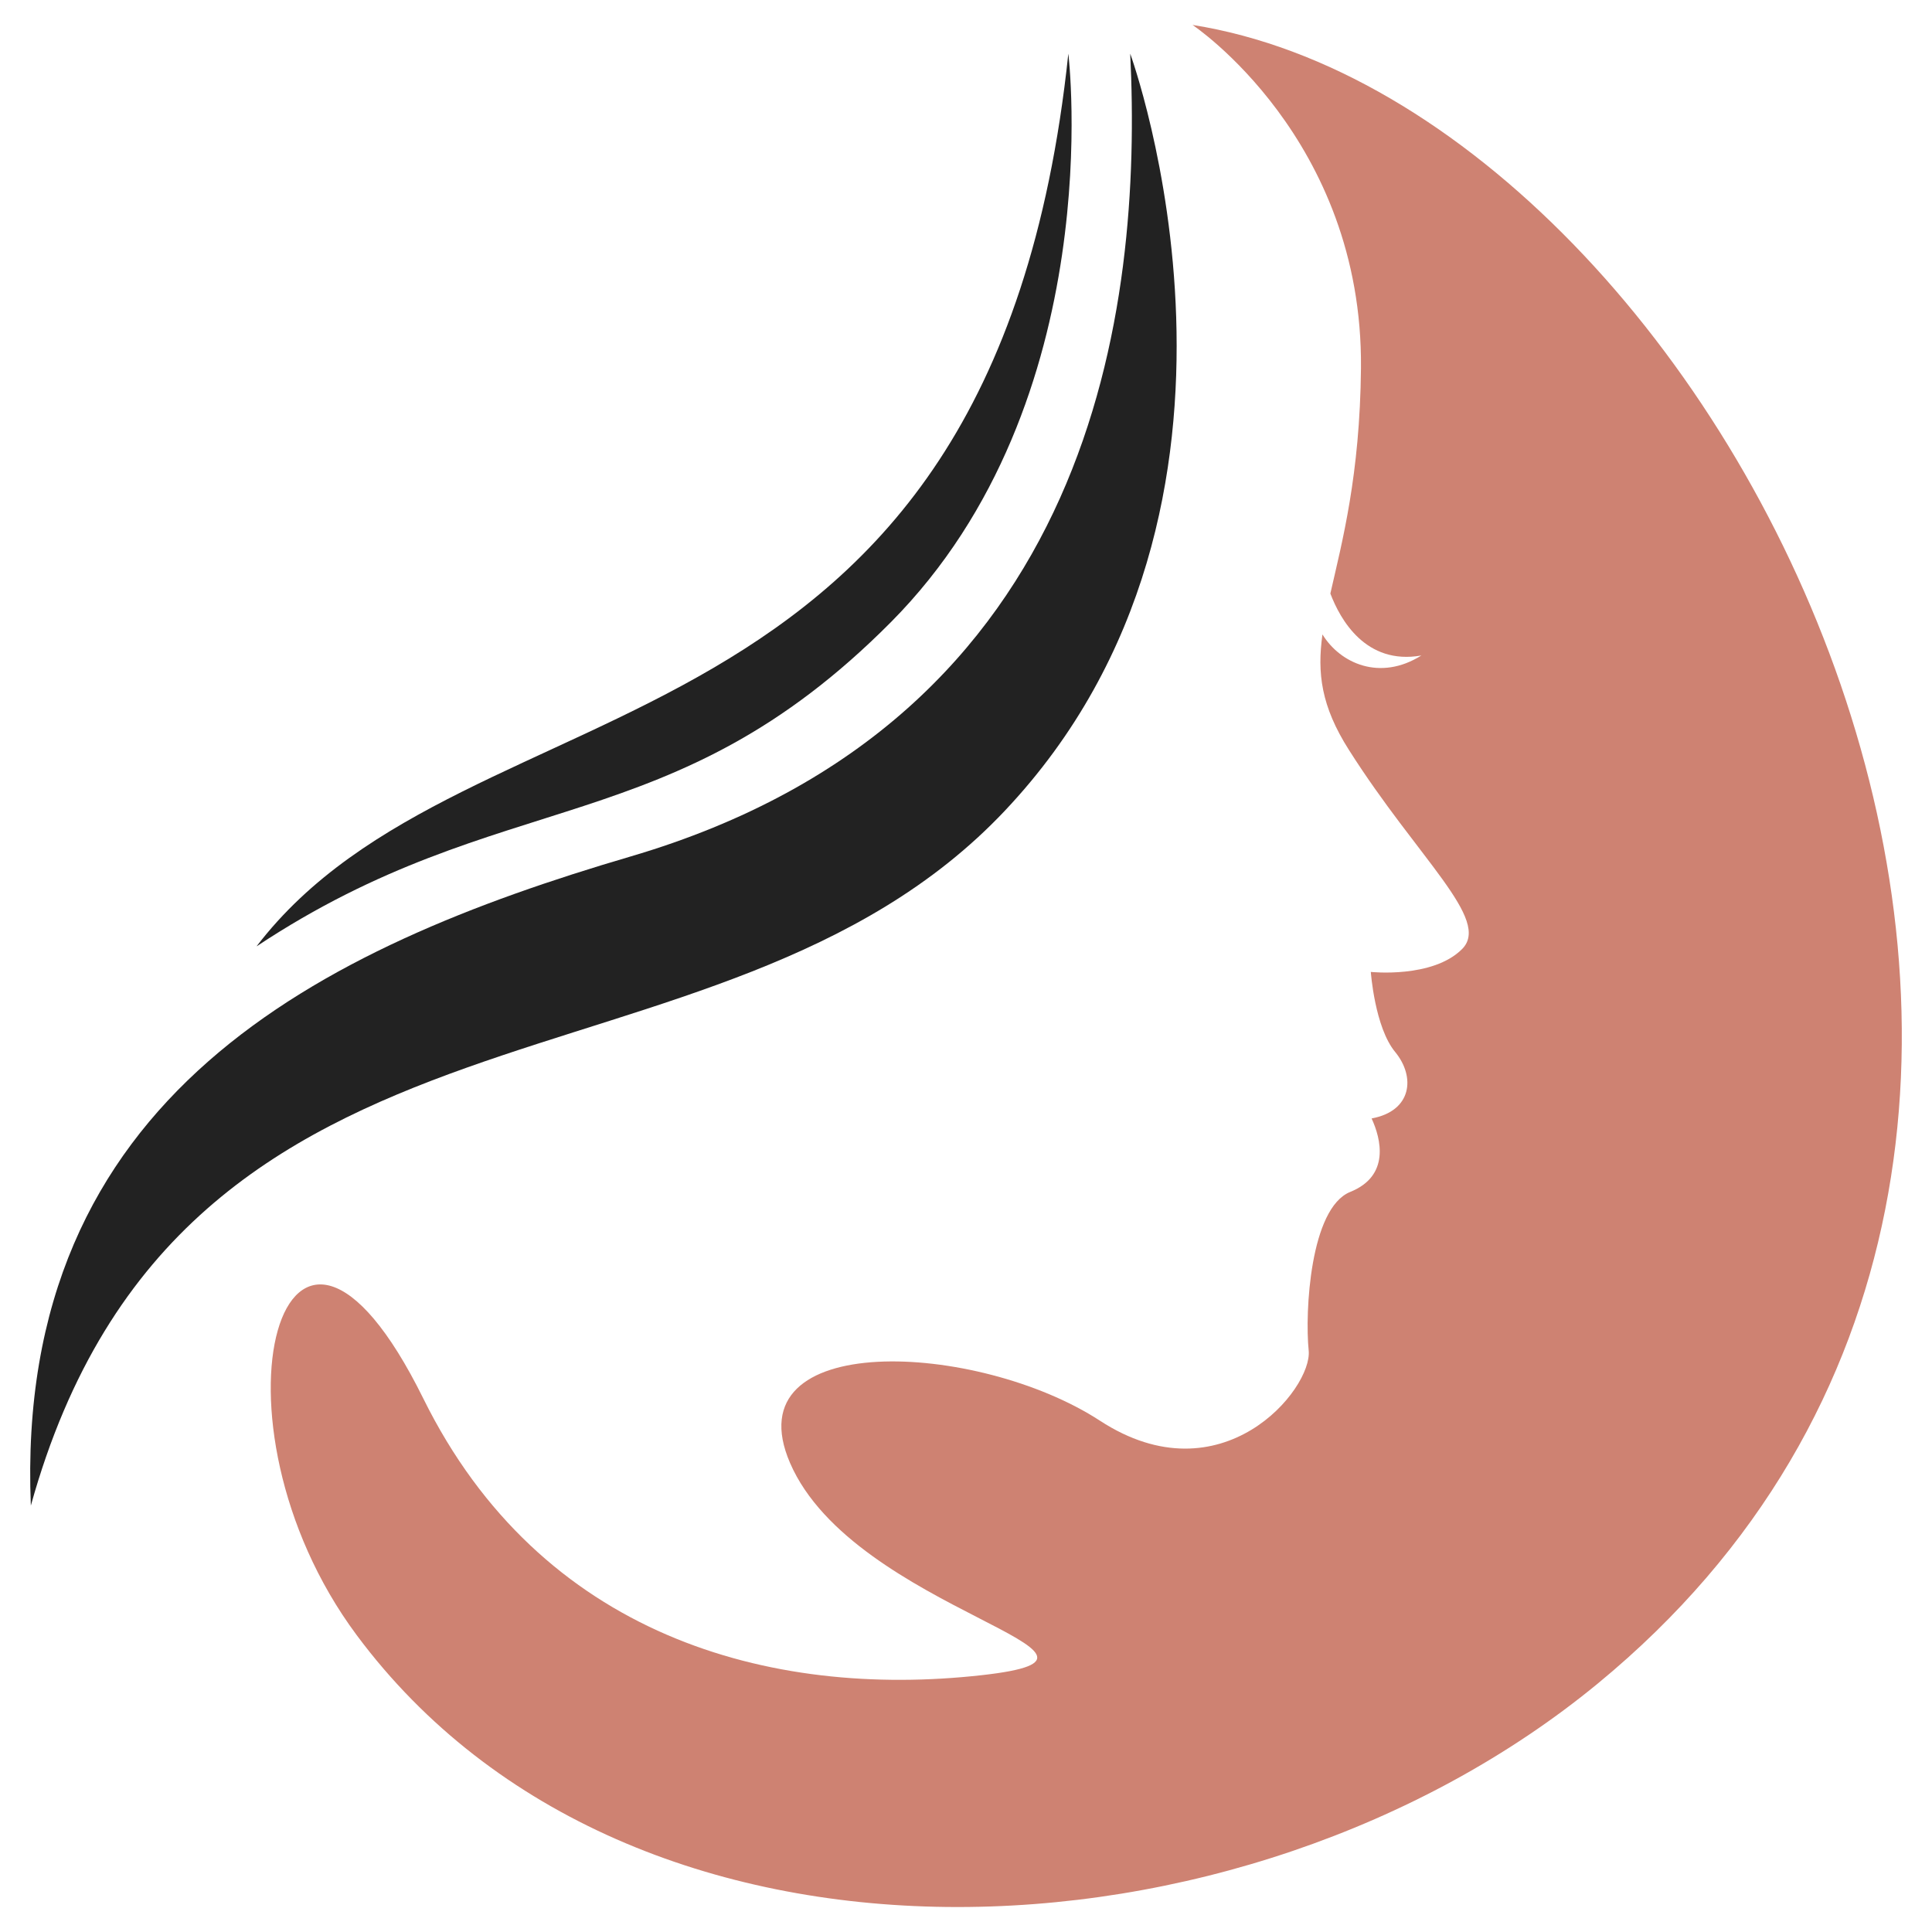 <?xml version="1.0" encoding="utf-8"?>
<!-- Generator: Adobe Illustrator 16.0.0, SVG Export Plug-In . SVG Version: 6.00 Build 0)  -->
<!DOCTYPE svg PUBLIC "-//W3C//DTD SVG 1.1//EN" "http://www.w3.org/Graphics/SVG/1.1/DTD/svg11.dtd">
<svg version="1.1" id="Calque_1" xmlns="http://www.w3.org/2000/svg" xmlns:xlink="http://www.w3.org/1999/xlink" x="0px" y="0px"
	 width="32px" height="32px" viewBox="0 0 32 32" enable-background="new 0 0 32 32" xml:space="preserve">
<g>
	<g>
		<path fill="#CE8272" d="M19.752,0.413c0,0,2.824,1.883,2.79,5.684c-0.017,1.778-0.313,2.879-0.507,3.734
			c0.163,0.43,0.586,1.189,1.507,1.026c-0.684,0.43-1.343,0.132-1.638-0.349c-0.089,0.639-0.023,1.187,0.437,1.911
			c1.15,1.813,2.364,2.813,1.875,3.301c-0.488,0.488-1.511,0.378-1.511,0.378s0.065,0.918,0.404,1.327
			c0.338,0.411,0.279,0.977-0.391,1.1c0.156,0.338,0.309,0.95-0.354,1.217c-0.664,0.268-0.753,1.99-0.688,2.628
			c0.063,0.637-1.441,2.475-3.458,1.161c-2.016-1.313-6.093-1.521-5.132,0.701c1.063,2.458,6.142,3.182,3.176,3.514
			c-3.524,0.394-7.31-0.654-9.25-4.581c-2.31-4.675-3.752,0.357-1.104,3.918c4.534,6.099,14.674,5.64,20.556,0.802
			C37.282,18.987,28.609,1.813,19.752,0.413z"/>
		<path fill="#222222" d="M18.72,0.889c0,0,2.723,7.457-2.078,12.541C11.86,18.494,3.031,15.875,0.511,24.937
			c-0.28-6.791,4.804-9.244,9.93-10.75C18.177,11.915,18.923,5.055,18.72,0.889z"/>
		<path fill="#222222" d="M17.695,0.889c0,0,0.701,5.755-2.942,9.419c-3.642,3.665-6.415,2.656-10.504,5.367
			C7.773,11.065,16.425,12.913,17.695,0.889z"/>
	</g>
</g>
</svg>
